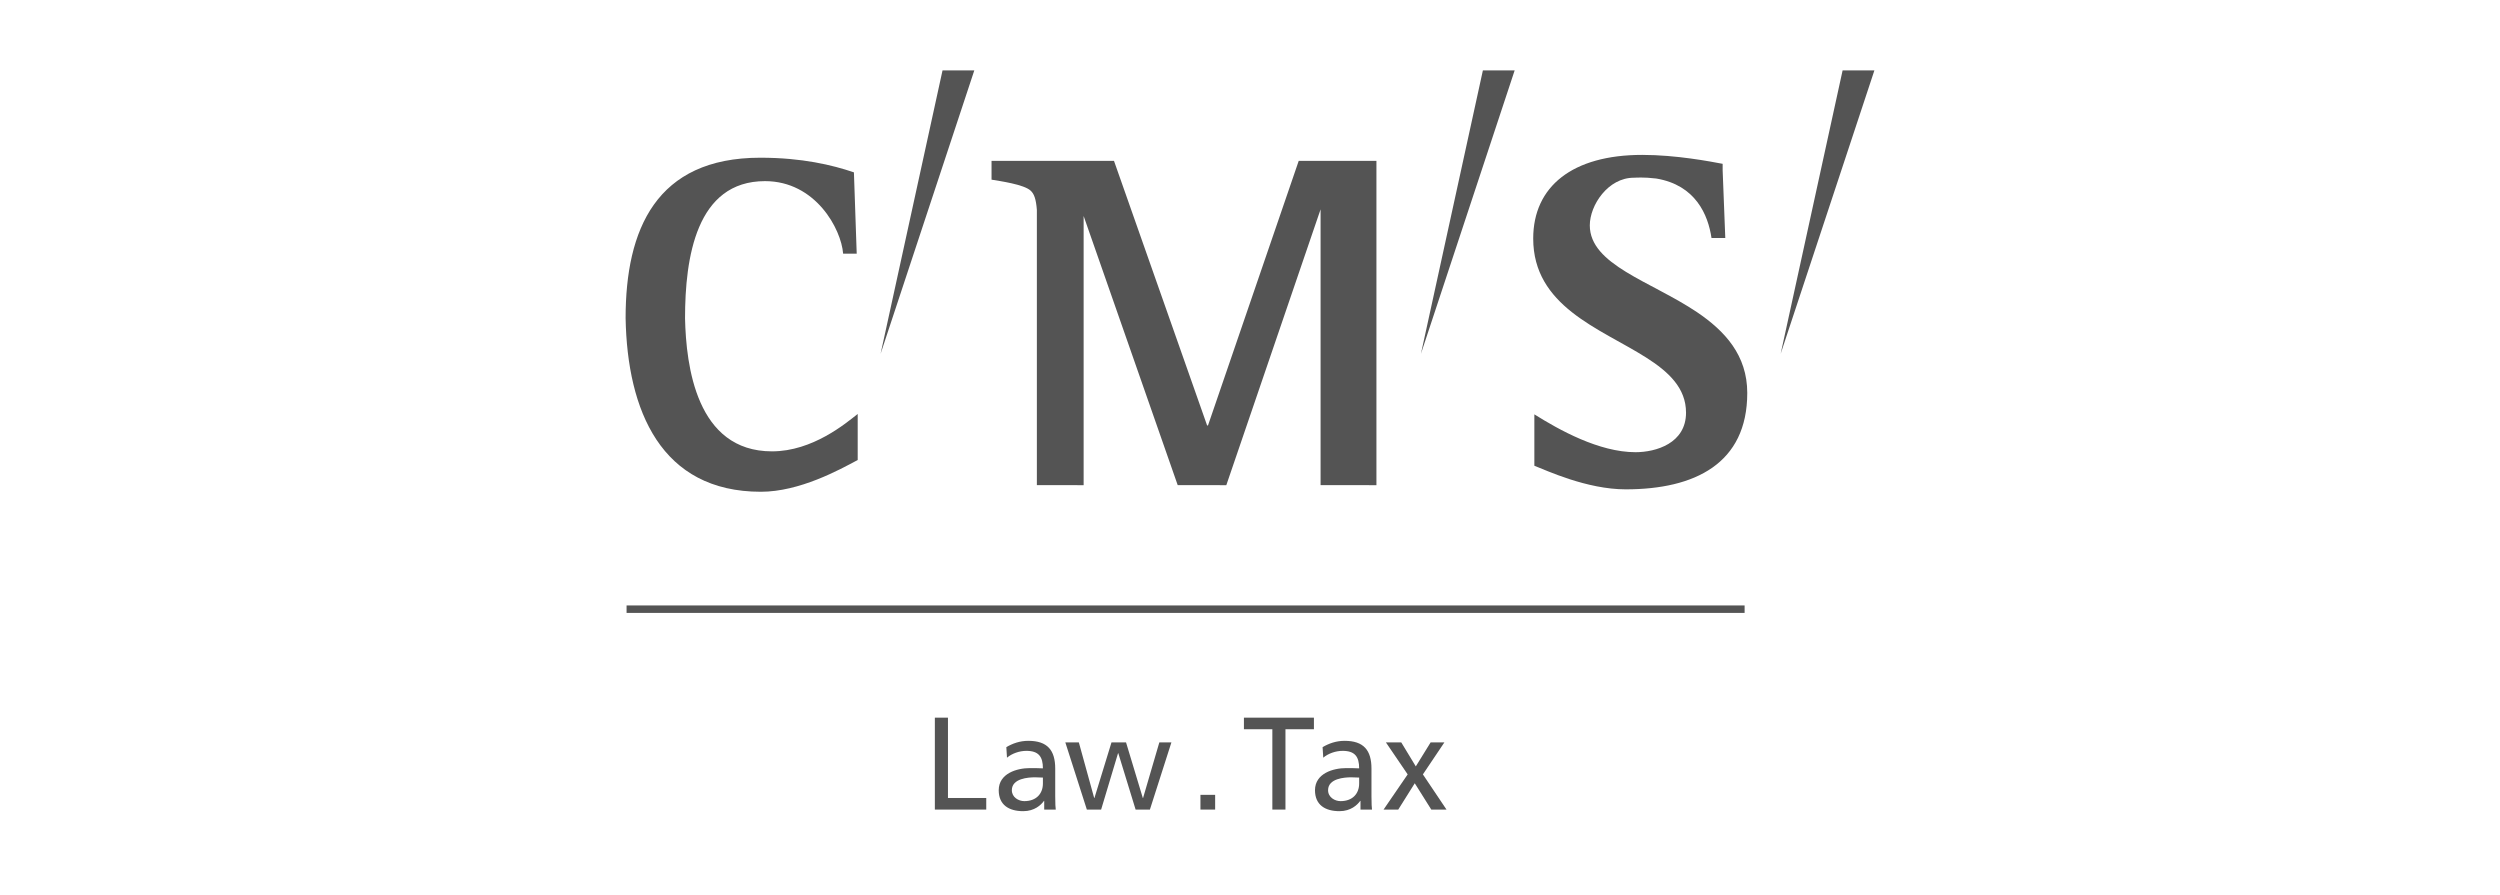<svg width="190" height="68" viewBox="0 0 190 68" fill="none" xmlns="http://www.w3.org/2000/svg">
<g clip-path="url(#clip0)">
<path d="M128.972 23.724C125.468 21.372 120.825 20.128 120.825 17.128C120.825 15.592 122.211 13.507 124.169 13.507C124.336 13.507 124.892 13.448 125.877 13.568C128.868 14.069 129.813 16.324 130.075 18.089H131.122L130.921 12.942V12.45C129.996 12.277 127.4 11.772 124.808 11.772C119.513 11.772 116.524 14.164 116.524 18.131C116.524 20.687 117.78 22.393 119.466 23.727C122.912 26.448 128.138 27.628 128.138 31.365C128.138 33.687 125.857 34.367 124.299 34.367C121.526 34.367 118.494 32.672 116.611 31.49V35.396C117.527 35.752 120.599 37.19 123.552 37.19C128.811 37.19 132.792 35.227 132.792 29.867C132.792 26.991 131.088 25.155 128.972 23.724" fill="#545454"/>
<path d="M52.063 24.196C52.063 19.576 52.913 13.766 58.142 13.766C61.979 13.766 63.934 17.396 64.078 19.28H65.11L64.898 13.099C63.259 12.541 60.951 11.986 57.783 11.986C49.861 11.986 47.546 17.443 47.546 24.175C47.671 31.204 50.237 37.374 57.825 37.374C60.774 37.374 63.802 35.701 65.185 34.961V31.461C64.293 32.162 61.767 34.303 58.673 34.303C52.917 34.303 52.144 27.787 52.063 24.196" fill="#545454"/>
<path d="M78.802 36.87V15.955C78.738 15.116 78.59 14.729 78.328 14.49C77.82 14.012 75.971 13.759 75.357 13.654V12.228H84.664L91.74 32.333H91.808L98.702 12.228H104.609V36.873L100.364 36.87V15.911L93.2 36.873L89.505 36.87L82.356 16.416V36.873L78.802 36.87" fill="#545454"/>
<path d="M71.632 5.351H74.047L66.924 26.893L71.632 5.351Z" fill="#545454"/>
<path d="M112.699 5.351H115.114L107.99 26.893L112.699 5.351Z" fill="#545454"/>
<path d="M140.038 5.351H142.454L135.329 26.893L140.038 5.351" fill="#545454"/>
<path d="M47.619 46.581H132.59V46.014H47.619V46.581V46.581Z" fill="#545454"/>
<path d="M71.049 54.542H72.045V60.647H74.955V61.528H71.049V54.542" fill="#545454"/>
<path d="M79.261 59.096C79.061 59.096 78.862 59.076 78.663 59.076C78.154 59.076 76.9 59.156 76.9 60.057C76.9 60.598 77.417 60.886 77.846 60.886C78.772 60.886 79.261 60.307 79.261 59.545V59.096ZM76.481 56.784C76.949 56.505 77.507 56.303 78.154 56.303C79.609 56.303 80.197 57.023 80.197 58.416V60.526C80.197 61.108 80.217 61.378 80.238 61.528H79.36V60.868H79.34C79.121 61.177 78.623 61.649 77.765 61.649C76.669 61.649 75.903 61.168 75.903 60.057C75.903 58.775 77.298 58.376 78.264 58.376C78.633 58.376 78.892 58.376 79.261 58.395C79.261 57.514 78.942 57.065 78.005 57.065C77.477 57.065 76.909 57.264 76.531 57.584L76.481 56.784" fill="#545454"/>
<path d="M87.393 61.528H86.306L84.991 57.244H84.971L83.686 61.528H82.6L80.965 56.423H81.992L83.158 60.647H83.177L84.473 56.423H85.579L86.854 60.647H86.873L88.109 56.423H89.027L87.393 61.528" fill="#545454"/>
<path d="M91.234 61.528H92.351V60.408H91.234V61.528Z" fill="#545454"/>
<path d="M96.699 55.422H94.538V54.542H99.858V55.422H97.695V61.528H96.699V55.422" fill="#545454"/>
<path d="M103.296 59.096C103.097 59.096 102.897 59.076 102.697 59.076C102.19 59.076 100.934 59.156 100.934 60.057C100.934 60.598 101.451 60.886 101.88 60.886C102.807 60.886 103.296 60.307 103.296 59.545V59.096ZM100.517 56.784C100.985 56.505 101.545 56.303 102.19 56.303C103.644 56.303 104.232 57.023 104.232 58.416V60.526C104.232 61.108 104.253 61.378 104.272 61.528H103.397V60.868H103.376C103.155 61.177 102.658 61.649 101.801 61.649C100.705 61.649 99.939 61.168 99.939 60.057C99.939 58.775 101.332 58.376 102.299 58.376C102.669 58.376 102.926 58.376 103.296 58.395C103.296 57.514 102.977 57.065 102.041 57.065C101.512 57.065 100.944 57.264 100.567 57.584L100.517 56.784" fill="#545454"/>
<path d="M106.983 58.854L105.329 56.423H106.496L107.601 58.246L108.727 56.423H109.773L108.14 58.854L109.934 61.528H108.778L107.522 59.528L106.267 61.528H105.151L106.983 58.854" fill="#545454"/>
</g>
<defs>
<clipPath id="clip0">
<rect width="100" height="65" fill="white" transform="translate(45 1)"/>
</clipPath>
</defs>
</svg>
